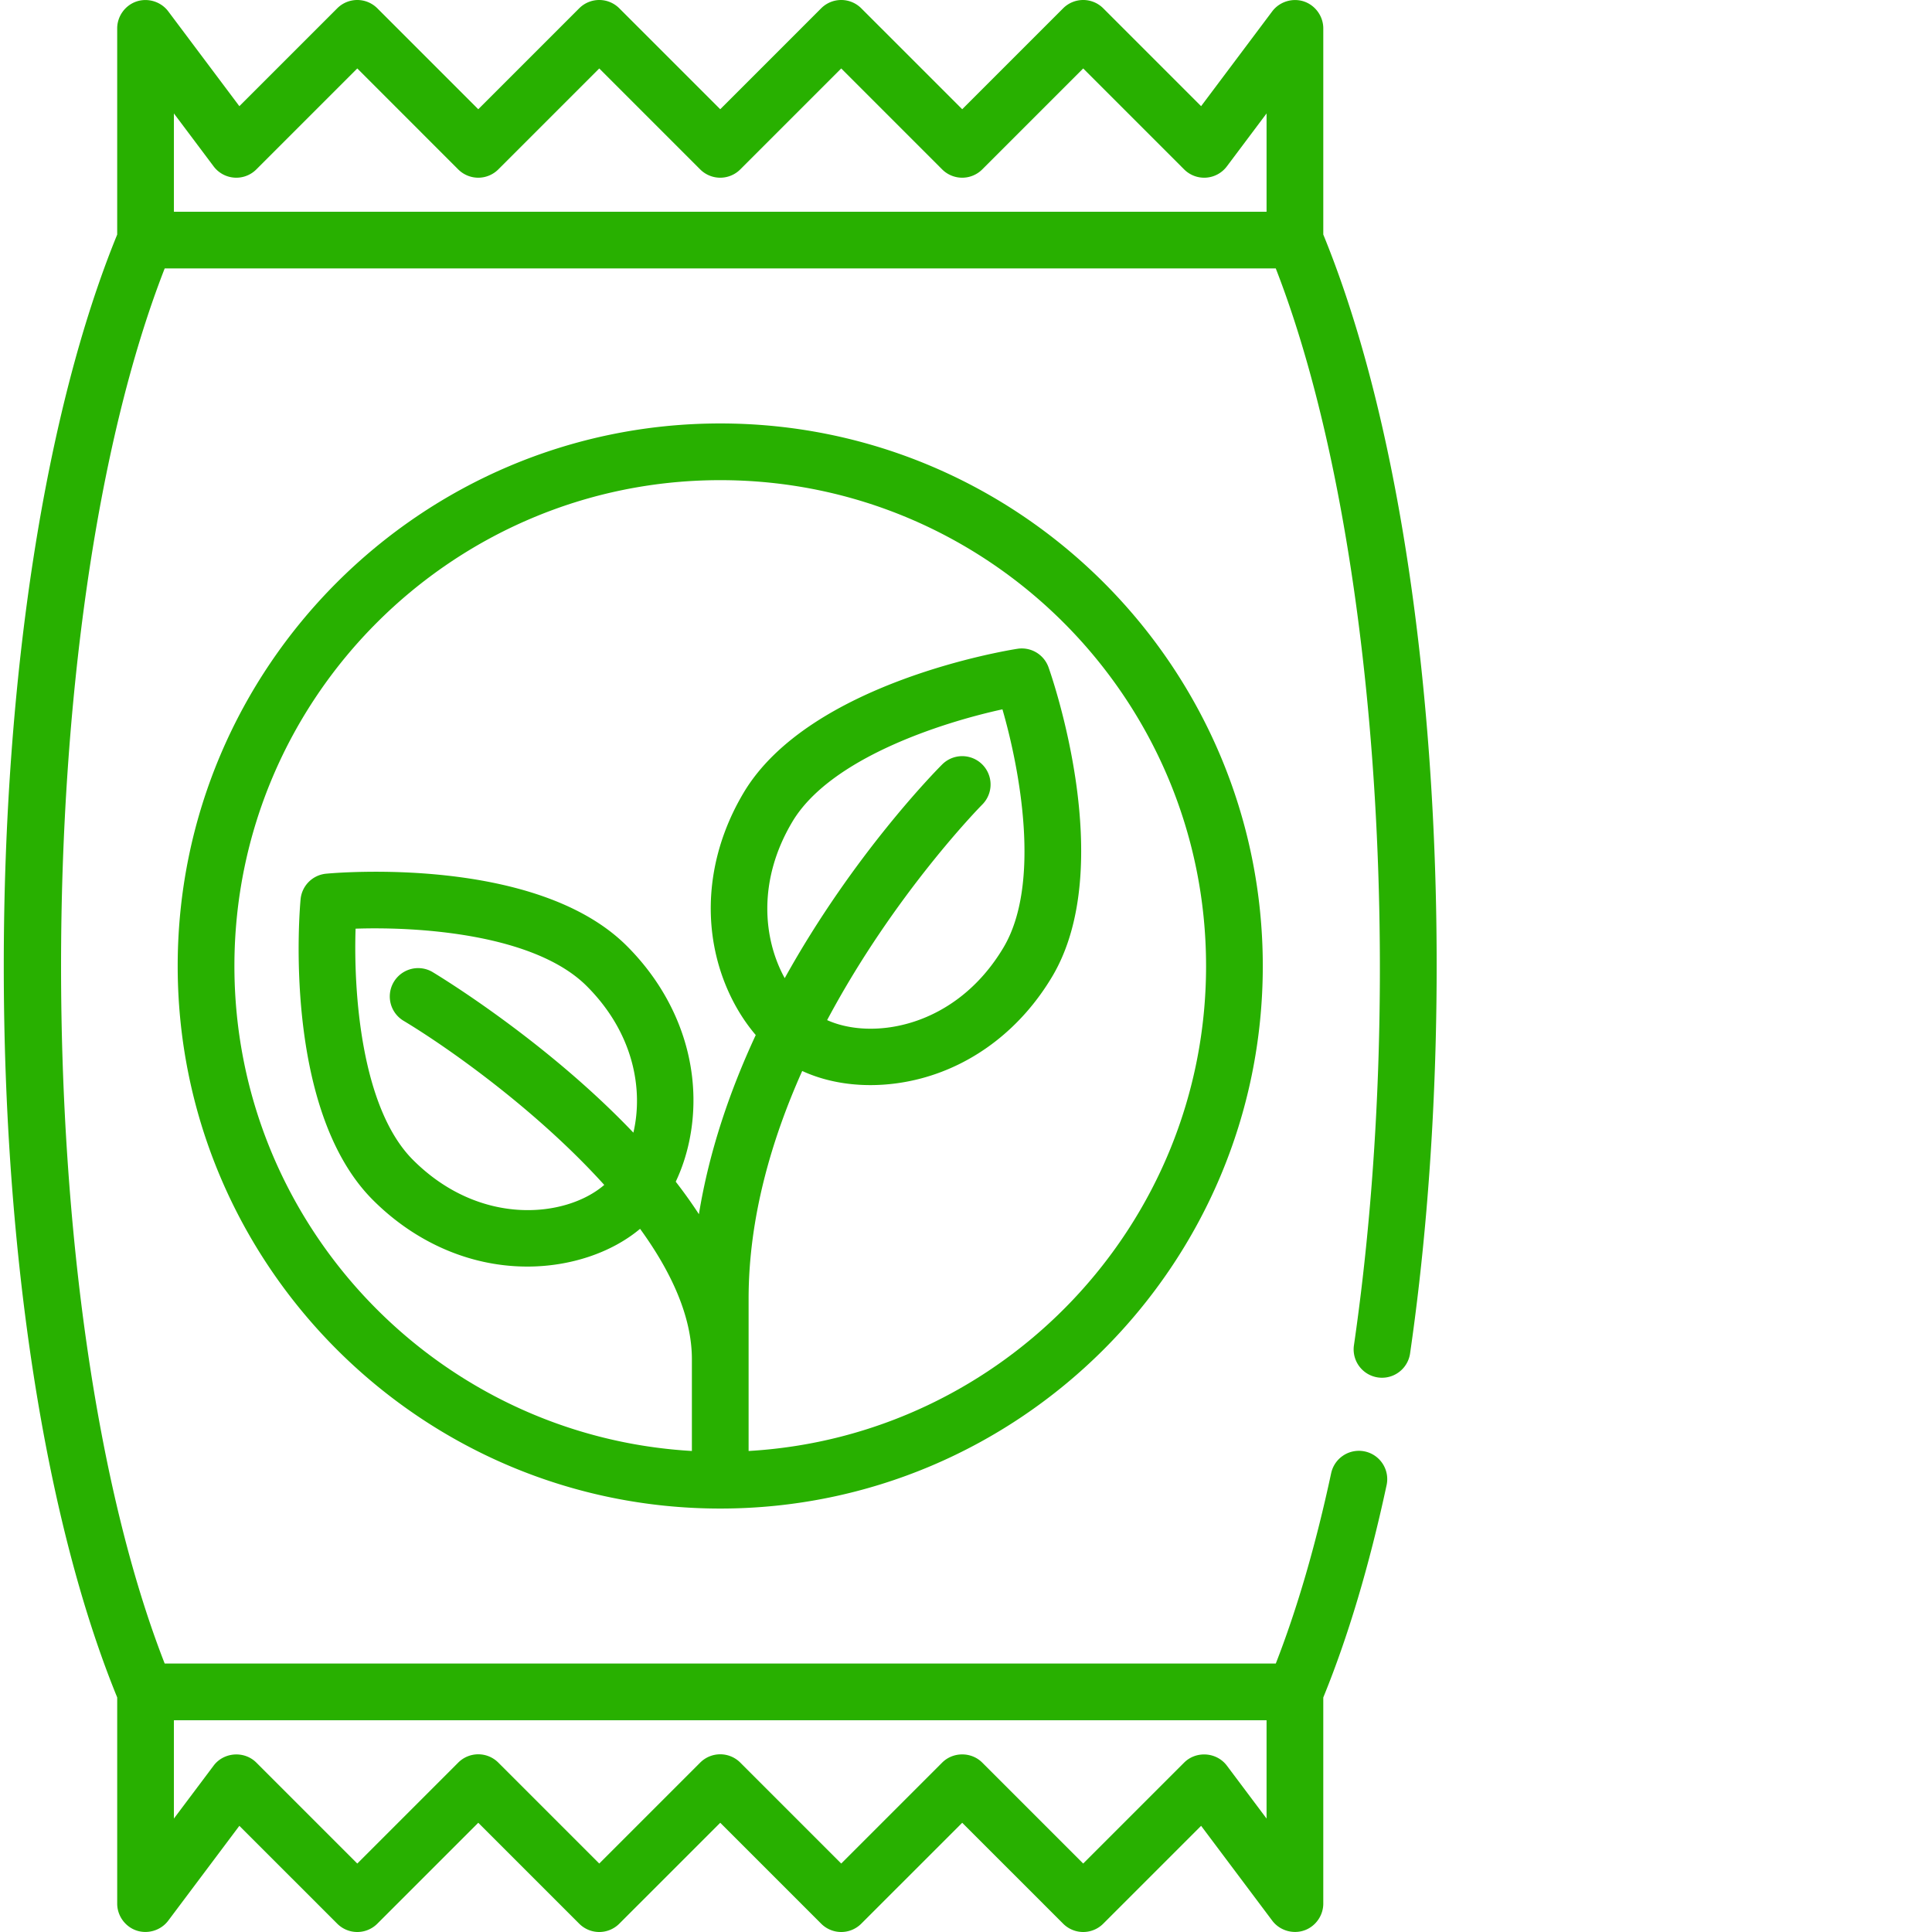 <svg xmlns="http://www.w3.org/2000/svg" xmlns:xlink="http://www.w3.org/1999/xlink" width="512" height="512" x="0" y="0" viewBox="0 0 511 512" style="enable-background:new 0 0 512 512" xml:space="preserve" class="">  <g>    <path d="M378.207 199.848c-4.062-55.235-13.75-102.793-28.023-137.696V7.516c0-3.098-1.977-5.946-4.872-7.036-3.09-1.16-6.675-.113-8.656 2.524l-18.851 25.133L291.87 2.199a7.514 7.514 0 0 0-10.625 0l-26.75 26.75-26.75-26.75a7.514 7.514 0 0 0-10.625 0l-26.75 26.75-26.75-26.75a7.514 7.514 0 0 0-10.625 0l-26.75 26.75L99.496 2.2a7.514 7.514 0 0 0-10.625 0L62.934 28.137 44.086 3.004C42.106.364 38.52-.68 35.43.48c-2.899 1.09-4.871 3.938-4.871 7.036v54.648C11.449 108.906.5 179.41.5 256s10.95 147.094 30.059 193.836v54.648c0 3.098 1.972 5.946 4.87 7.036 3.09 1.16 6.676.113 8.657-2.528l18.848-25.129 25.937 25.934a7.507 7.507 0 0 0 10.625 0l26.75-26.746 26.75 26.746a7.507 7.507 0 0 0 10.625 0l26.75-26.746 26.75 26.746a7.507 7.507 0 0 0 10.625 0l26.75-26.746 26.75 26.746a7.507 7.507 0 0 0 10.625 0l25.938-25.934 18.847 25.13c2.043 2.726 5.778 3.737 8.918 2.421 2.762-1.156 4.61-3.934 4.61-6.93v-54.636c6.562-16.051 12.207-34.97 16.78-56.278a7.51 7.51 0 0 0-5.769-8.922 7.517 7.517 0 0 0-8.925 5.77c-4.075 18.984-9.004 35.922-14.672 50.441H43.145c-36.618-93.82-36.618-275.902 0-369.722h294.449c26.351 67.617 35.093 186.394 20.703 285.468a7.516 7.516 0 0 0 14.875 2.16c7.156-49.292 8.945-105.734 5.035-158.917zM335.152 455.89v26.05l-10.52-14.027c-2.702-3.601-8.136-3.988-11.323-.805l-26.75 26.75-26.75-26.75c-2.895-2.894-7.73-2.894-10.625 0l-26.75 26.75-26.75-26.75a7.514 7.514 0 0 0-10.625 0l-26.75 26.75-26.75-26.75a7.514 7.514 0 0 0-10.625 0l-26.75 26.75-26.75-26.75c-3.184-3.187-8.625-2.796-11.325.805l-10.523 14.027v-26.05zM45.586 56.109V30.06l10.523 14.027a7.517 7.517 0 0 0 5.477 2.988 7.506 7.506 0 0 0 5.848-2.183l26.75-26.75 26.746 26.75a7.518 7.518 0 0 0 10.629 0l26.75-26.75 26.746 26.75a7.518 7.518 0 0 0 10.629 0l26.75-26.75 26.746 26.75a7.518 7.518 0 0 0 10.629 0l26.75-26.75 26.75 26.75a7.508 7.508 0 0 0 11.324-.805l10.52-14.027v26.05zm0 0" fill="#28b000" opacity="1" data-original="#000000" class=""></path>    <path d="M46.59 256c0 79.281 64.5 143.781 143.781 143.781S334.152 335.281 334.152 256s-64.5-143.781-143.78-143.781S46.59 176.719 46.59 256zm272.531 0c0 68.469-53.726 124.621-121.234 128.527v-40.355c0-21.254 5.968-41.938 14.207-60.352 5.324 2.461 11.539 3.743 18.05 3.743 4.446 0 9.02-.59 13.52-1.786 14.254-3.793 26.57-13.37 34.672-26.968 17.476-29.32-.207-79.836-.969-81.973a7.517 7.517 0 0 0-8.226-4.902c-2.243.343-55.09 8.82-72.567 38.14-8.101 13.594-10.668 28.98-7.226 43.324 1.914 7.977 5.605 15.243 10.433 20.899-6.758 14.535-12.316 30.586-15.062 47.476-1.907-2.93-3.965-5.8-6.14-8.613 3.108-6.547 4.788-14.265 4.69-22.223-.18-14.75-6.44-29.039-17.632-40.23-24.137-24.133-77.45-19.383-79.707-19.168a7.505 7.505 0 0 0-6.77 6.77c-.215 2.257-4.965 55.57 19.168 79.707 11.195 11.191 25.48 17.453 40.23 17.632.22.004.438.008.657.008 11.46 0 22.37-3.687 29.914-10.004 8.215 11.32 13.73 23.188 13.73 34.551v24.32C115.352 380.621 61.621 324.47 61.621 256c0-70.996 57.758-128.754 128.754-128.754 70.992 0 128.746 57.762 128.746 128.754zm-109.637-38.23c10.004-16.786 39.422-26.247 55.672-29.79 4.625 15.965 10.301 46.305.27 63.133-12.637 21.203-34.688 24.653-46.73 19.227 17.843-33.504 40.738-56.746 41.116-57.125a7.514 7.514 0 0 0-10.629-10.625c-1.566 1.566-23.5 23.785-41.722 56.633-5.688-10.297-7.29-25.832 2.023-41.453zm-95.406 39.8a7.516 7.516 0 0 0-7.73 12.89c12.203 7.321 35.57 23.935 53.285 43.556-10.031 8.66-32.848 11.203-50.68-6.625-13.816-13.82-15.773-44.66-15.219-61.282 16.602-.57 47.418 1.375 61.27 15.227 12.539 12.539 14.996 27.535 12.348 38.828-23.133-24.3-51.278-41.394-53.274-42.594zm0 0" fill="#28b000" opacity="1" data-original="#000000" class=""></path>  </g></svg>